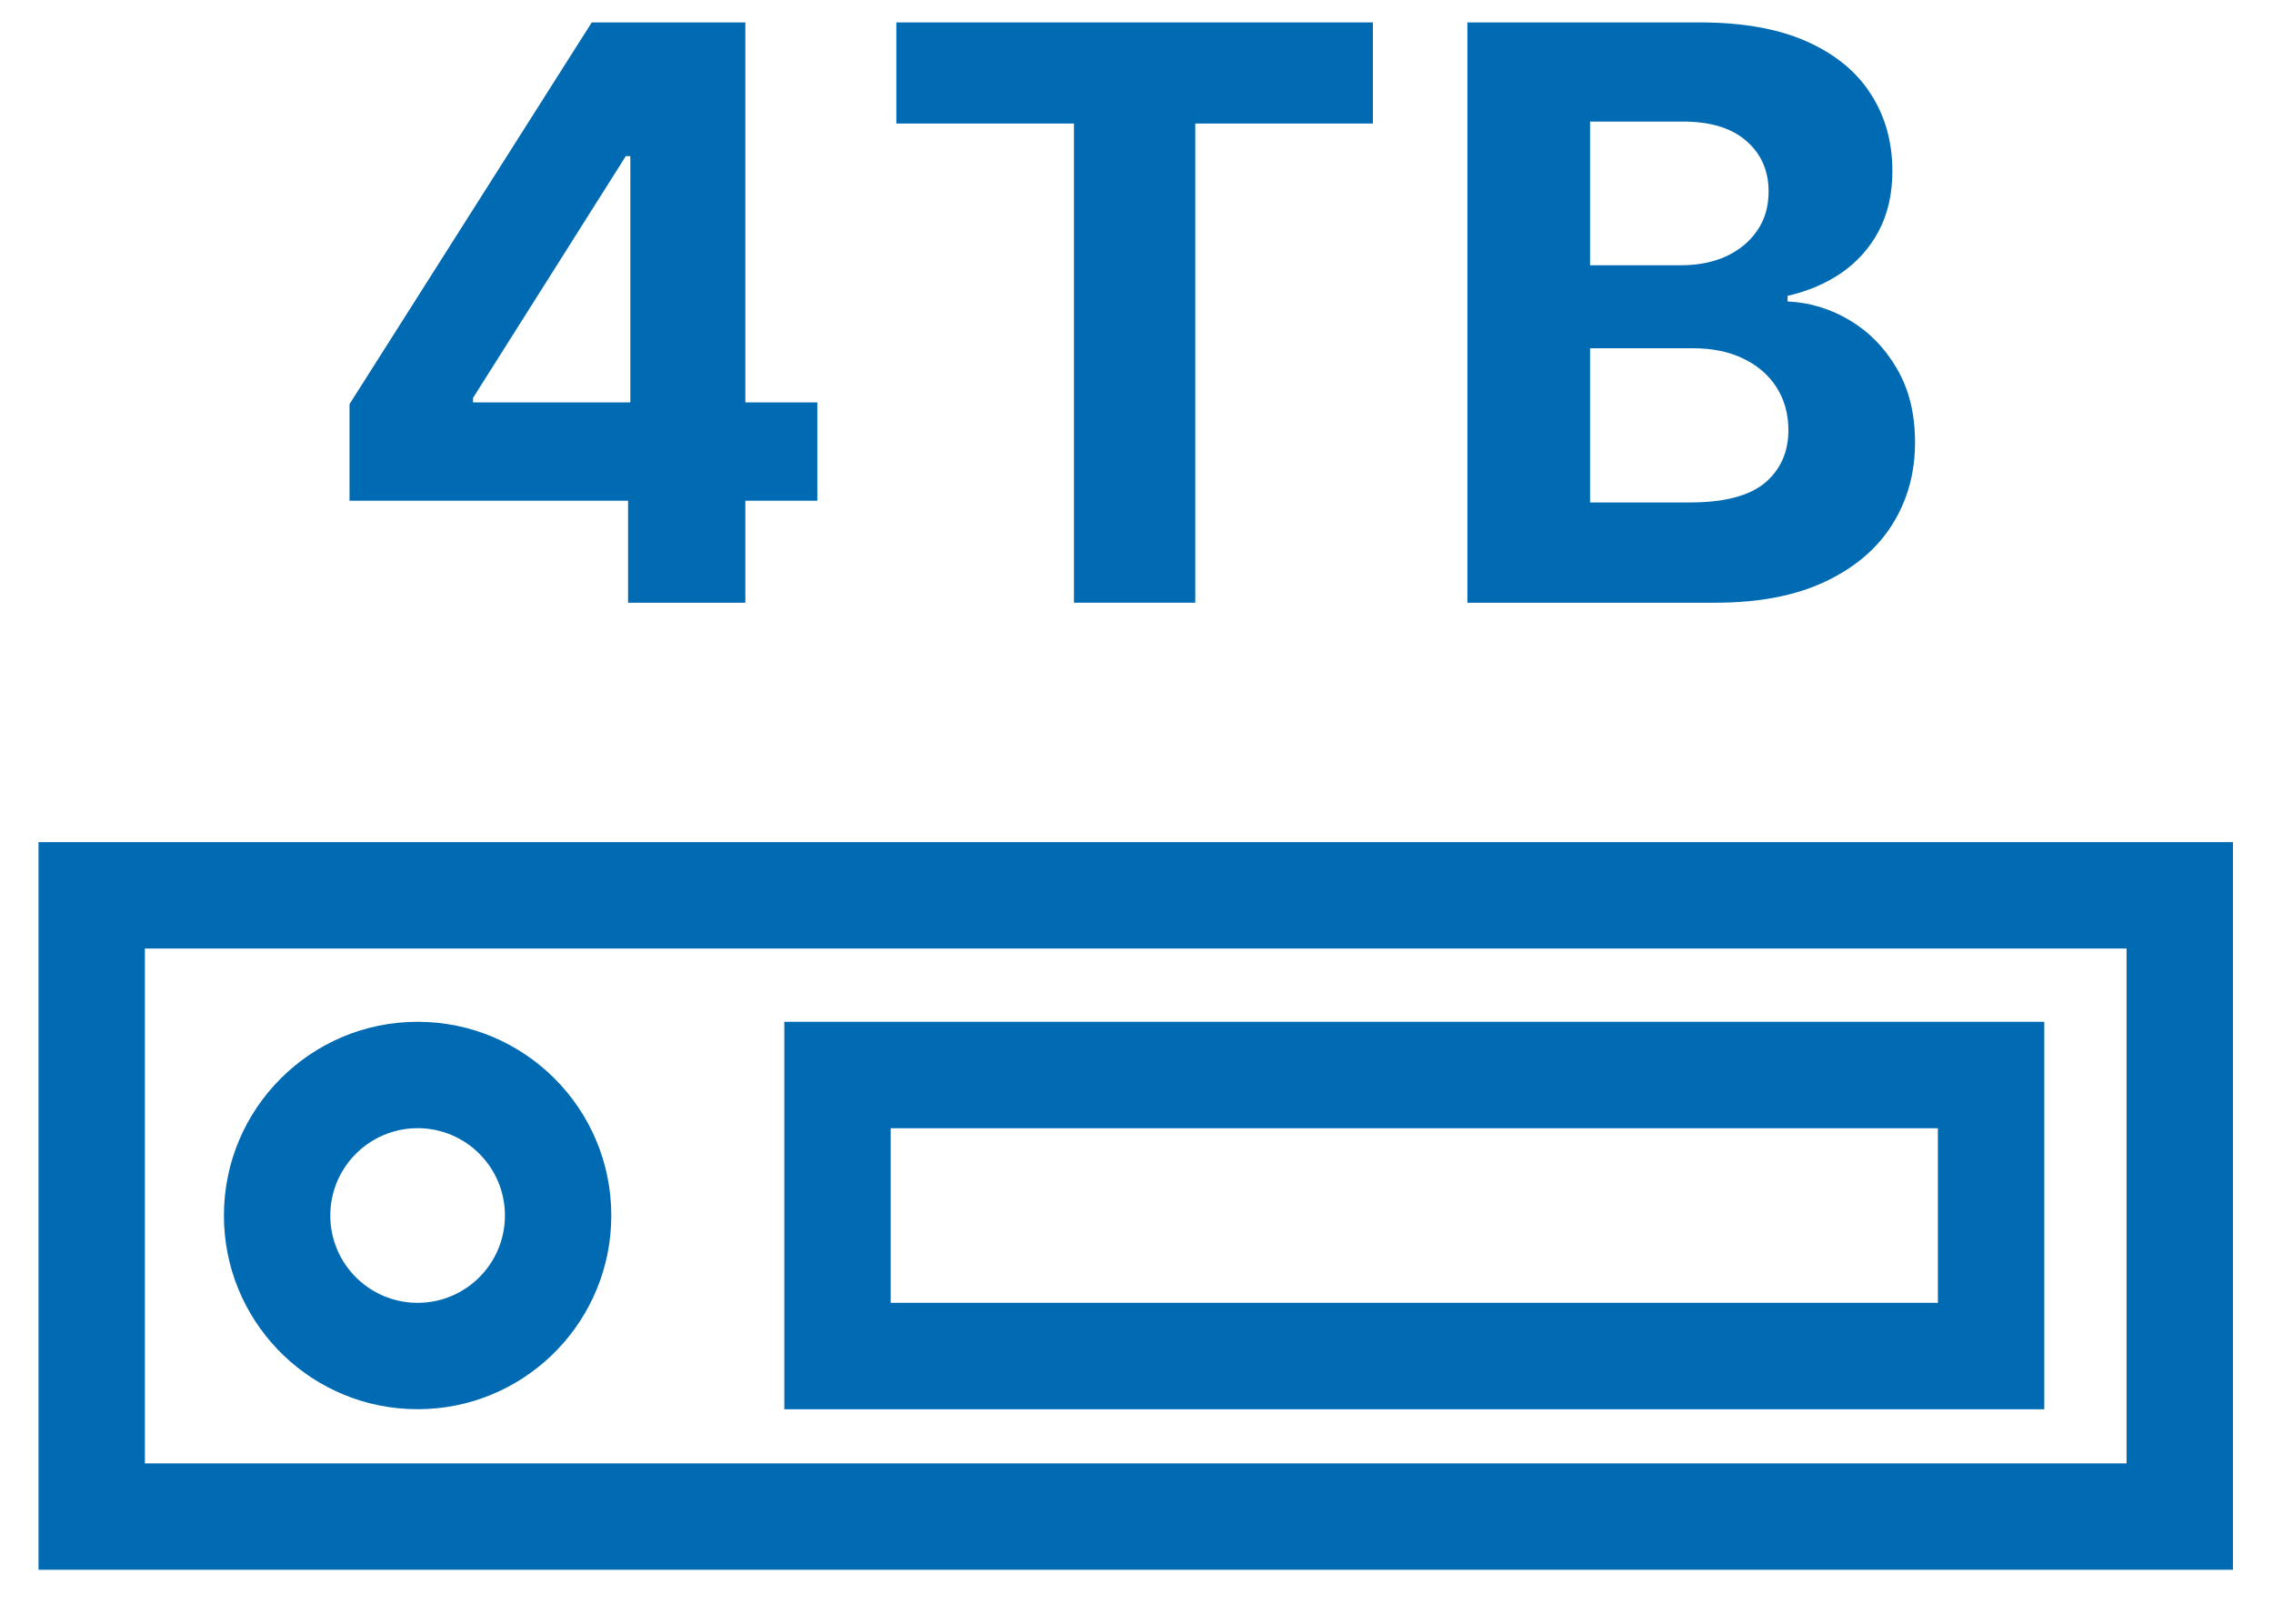 <svg width="35" height="25" viewBox="0 0 35 25" fill="none" xmlns="http://www.w3.org/2000/svg">
<path d="M34.383 12.966V24.169H0.593V12.966H34.383ZM2.231 22.531H32.745V14.604H2.231V22.531Z" fill="#006BB3"/>
<path d="M31.478 15.732V21.698H12.077V15.732H31.478ZM13.715 20.059H29.84V17.371H13.715V20.059Z" fill="#006BB3"/>
<path d="M7.775 18.715C7.775 17.972 7.173 17.37 6.431 17.37C5.688 17.371 5.086 17.972 5.086 18.715C5.086 19.457 5.688 20.059 6.431 20.059V21.697L6.277 21.693C4.701 21.614 3.448 20.311 3.448 18.715C3.448 17.068 4.784 15.732 6.431 15.732C8.078 15.732 9.413 17.068 9.413 18.715L9.409 18.868C9.329 20.444 8.026 21.697 6.431 21.697V20.059C7.173 20.059 7.775 19.457 7.775 18.715Z" fill="#006BB3"/>
<path d="M22.595 9.28V0.345H26.172C26.83 0.345 27.378 0.442 27.817 0.637C28.256 0.832 28.587 1.102 28.808 1.449C29.029 1.792 29.139 2.187 29.139 2.635C29.139 2.984 29.069 3.291 28.93 3.556C28.79 3.818 28.598 4.033 28.354 4.202C28.112 4.367 27.836 4.485 27.525 4.555V4.642C27.865 4.657 28.184 4.753 28.48 4.93C28.78 5.108 29.023 5.356 29.209 5.676C29.395 5.993 29.488 6.371 29.488 6.811C29.488 7.285 29.37 7.708 29.135 8.08C28.902 8.45 28.557 8.742 28.101 8.957C27.644 9.172 27.081 9.28 26.412 9.28H22.595ZM24.484 7.736H26.024C26.55 7.736 26.934 7.635 27.176 7.435C27.417 7.231 27.538 6.96 27.538 6.623C27.538 6.376 27.478 6.158 27.359 5.969C27.24 5.78 27.07 5.631 26.849 5.524C26.631 5.416 26.37 5.362 26.068 5.362H24.484V7.736ZM24.484 4.084H25.884C26.143 4.084 26.373 4.039 26.574 3.949C26.777 3.855 26.937 3.725 27.054 3.556C27.173 3.387 27.233 3.185 27.233 2.949C27.233 2.627 27.118 2.366 26.888 2.168C26.661 1.971 26.338 1.872 25.919 1.872H24.484V4.084Z" fill="#006BB3"/>
<path d="M13.802 1.902V0.345H21.14V1.902H18.405V9.28H16.537V1.902H13.802Z" fill="#006BB3"/>
<path d="M5.382 7.709V6.222L9.112 0.345H10.395V2.404H9.636L7.284 6.126V6.195H12.585V7.709H5.382ZM9.671 9.28V7.256L9.706 6.597V0.345H11.477V9.28H9.671Z" fill="#006BB3"/>
</svg>
